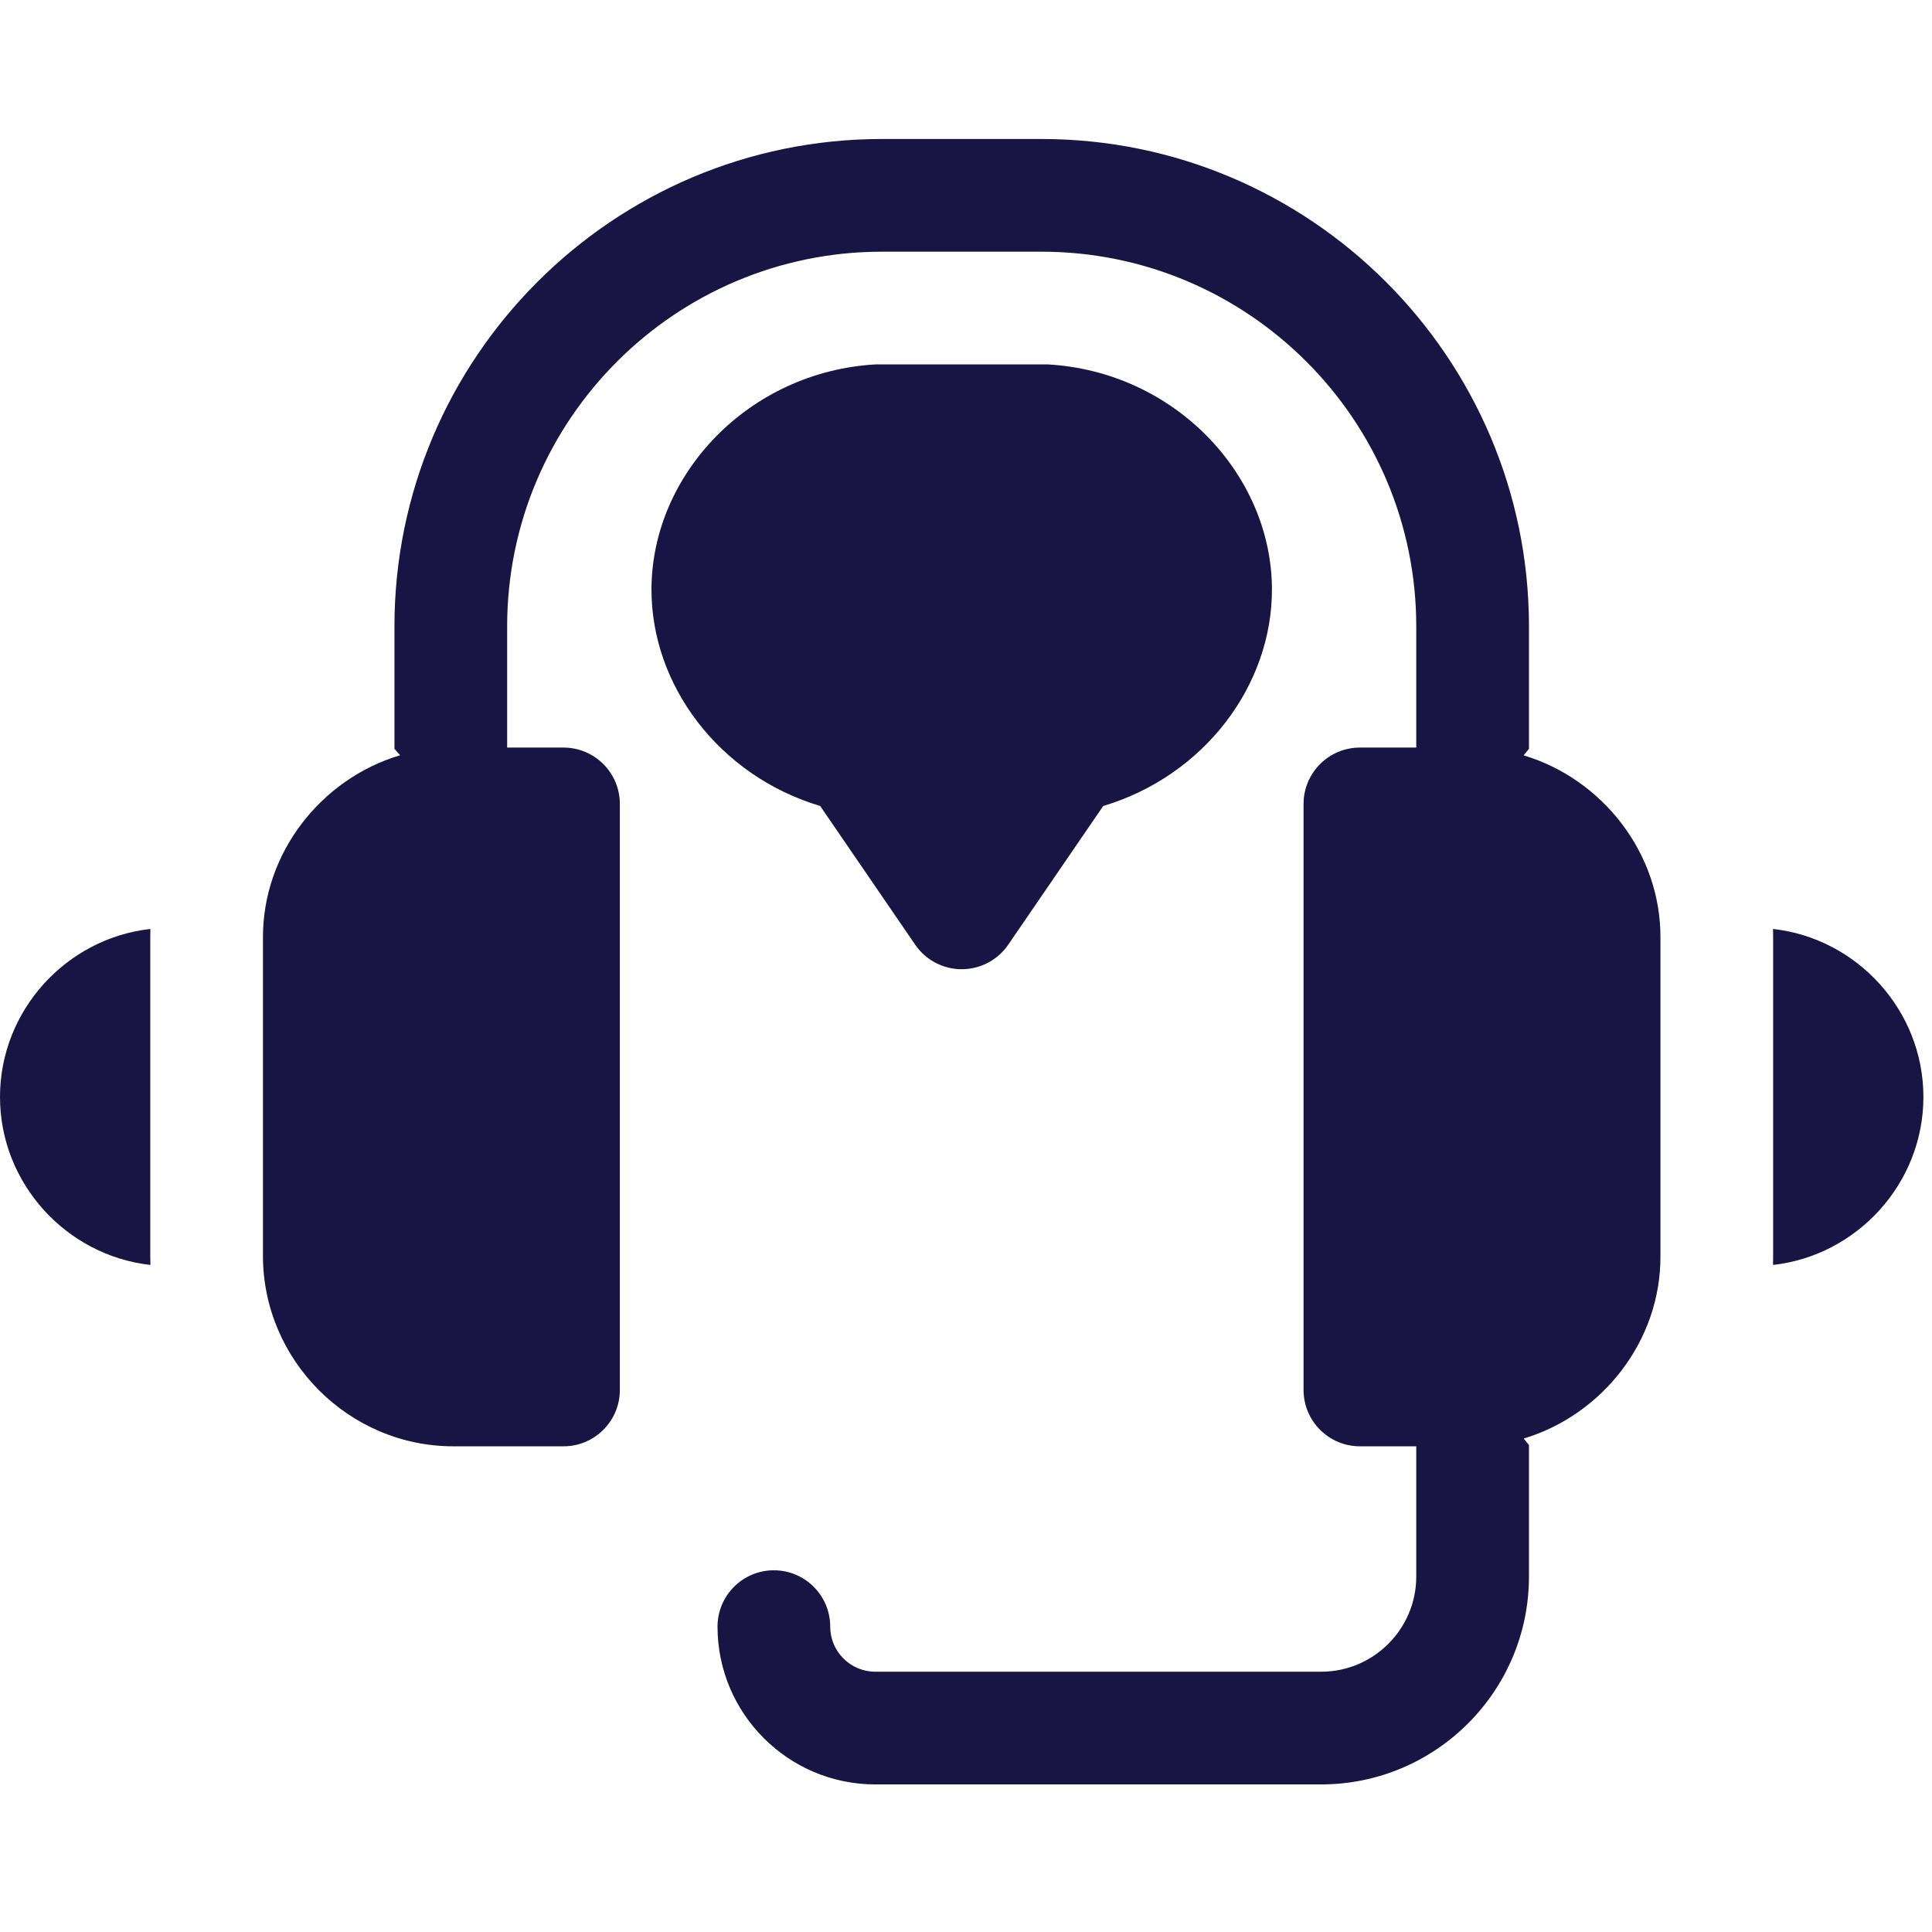 <?xml version="1.0" encoding="UTF-8"?>
<svg xmlns="http://www.w3.org/2000/svg" xmlns:xlink="http://www.w3.org/1999/xlink" id="Capa_1" viewBox="0 0 18 18" width="18" height="18" fill="#181544">
  <g transform="matrix(0.035,0,0,0.035,0,0)" fill="#181544">
    <g fill="#181544">
      <path d="m40 249.93c-.01-.89 0-1.77.03-2.65-22.39 2.5-40.03 21.71-40.03 44.72s17.65 42.22 40.04 44.72c-.03-.85-.04-1.71-.04-2.57z" fill="#181544"></path>
      <path d="m471.97 247.28c.03.88.04 1.76.03 2.65v84.14c.01.89 0 1.77-.03 2.65 22.39-2.5 40.03-21.71 40.03-44.72s-17.64-42.22-40.03-44.72z" fill="#181544"></path>
      <path d="m405.588 201.069c.471-.576.941-1.152 1.412-1.729v-32.58c0-71.55-58.21-129.76-129.76-129.76h-42.48c-71.55 0-129.76 58.21-129.76 129.76v32.58c.504.567 1.007 1.134 1.511 1.701-20.906 6.217-36.693 25.951-36.511 48.789v84.34c-.09 27.755 22.757 50.907 50.83 50.83h29.17c8.28 0 15-6.72 15-15v-156c0-8.28-6.72-15-15-15h-15v-32.24c0-55.01 44.75-99.76 99.76-99.76h42.48c55.01 0 99.76 44.75 99.76 99.76v32.24h-15c-8.28 0-15 6.72-15 15v156c0 8.28 6.72 15 15 15h15v34.67c0 13.97-11.36 25.33-25.33 25.33h-118.67c-6.62 0-12-5.38-12-12 0-8.28-6.72-15-15-15s-15 6.72-15 15c0 23.16 18.84 42 42 42h118.67c30.51 0 55.33-24.82 55.33-55.33v-35.01c-.466-.577-.932-1.155-1.399-1.732 20.851-6.254 36.581-25.96 36.399-48.758v-84.34c.182-22.802-15.554-42.511-36.412-48.761z" fill="#181544"></path>
      <path d="m243.62 251.48c2.8 4.08 7.43 6.52 12.38 6.52s9.58-2.44 12.38-6.52l25.29-36.93c26.838-8.034 45.032-32.091 44.91-57.84-.144-30.475-25.92-57.81-59.71-59.71h-45.74c-33.791 1.9-59.566 29.235-59.71 59.71-.122 25.749 18.072 49.806 44.91 57.84z" fill="#181544"></path>
    </g>
    <g fill="#181544"></g>
    <g fill="#181544"></g>
    <g fill="#181544"></g>
    <g fill="#181544"></g>
    <g fill="#181544"></g>
    <g fill="#181544"></g>
    <g fill="#181544"></g>
    <g fill="#181544"></g>
    <g fill="#181544"></g>
    <g fill="#181544"></g>
    <g fill="#181544"></g>
    <g fill="#181544"></g>
    <g fill="#181544"></g>
    <g fill="#181544"></g>
    <g fill="#181544"></g>
  </g>
</svg>
